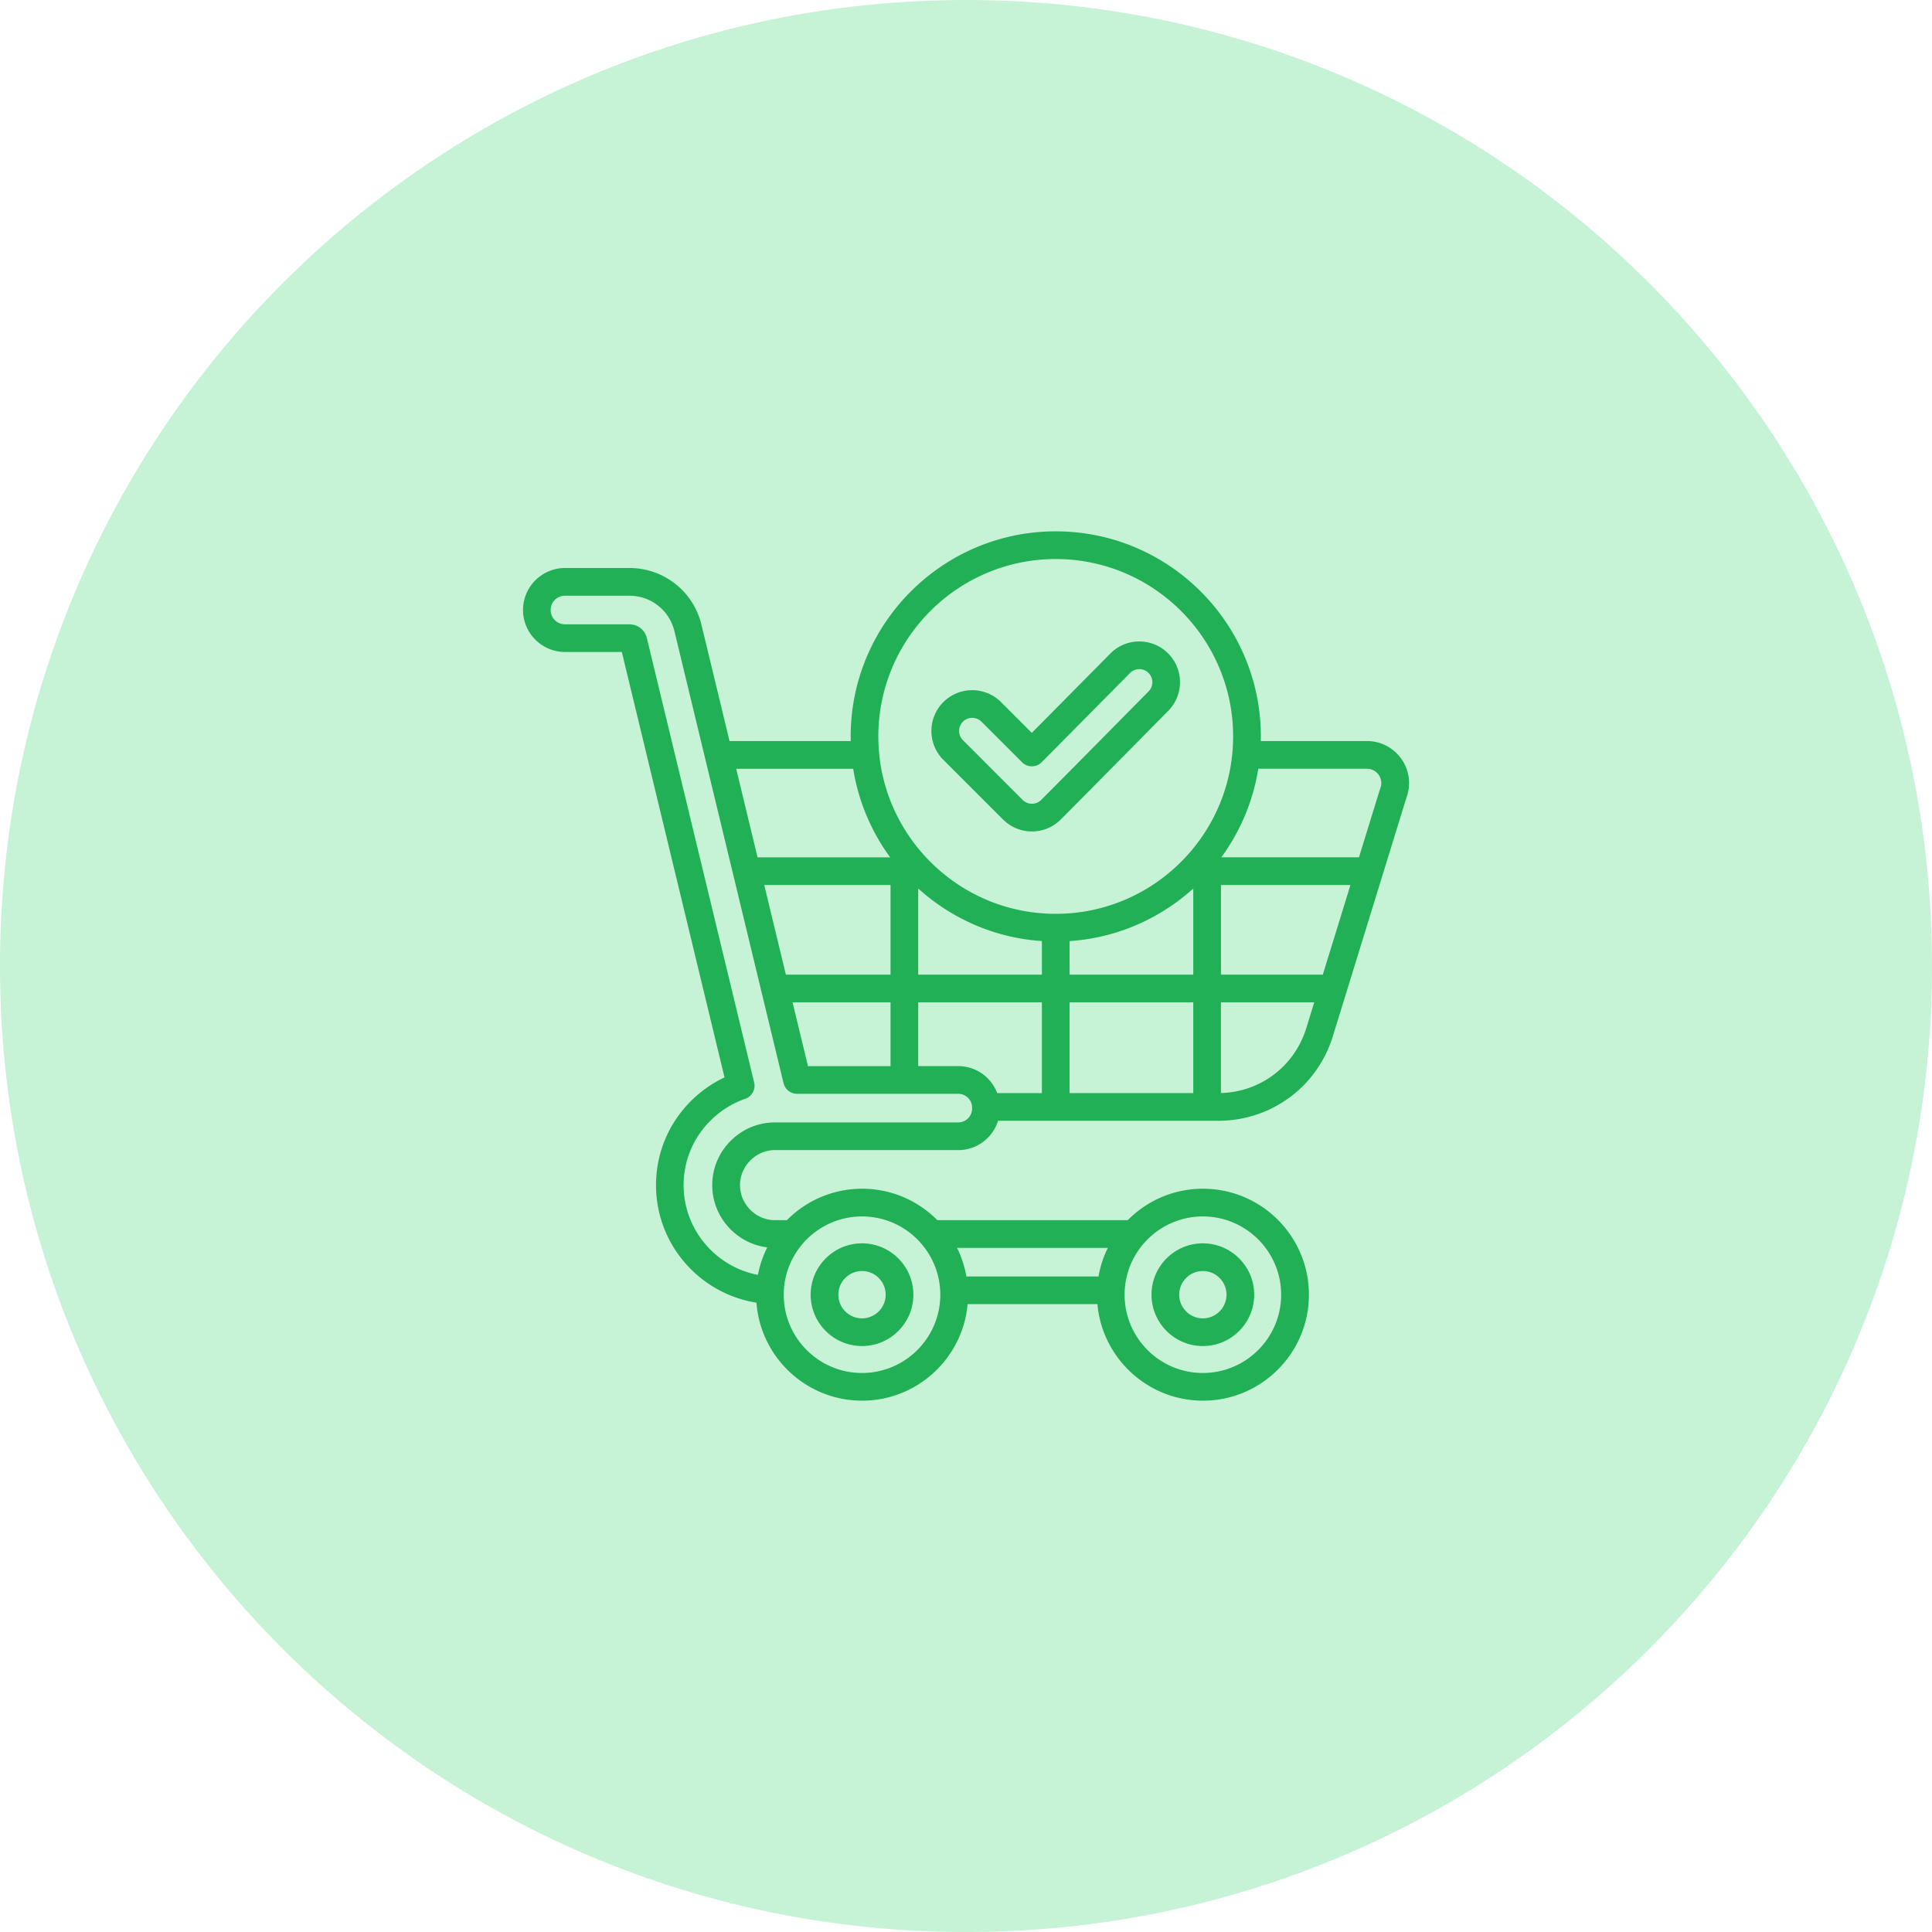 <svg xmlns="http://www.w3.org/2000/svg" xml:space="preserve" width="85" height="85" style="shape-rendering:geometricPrecision;text-rendering:geometricPrecision;image-rendering:optimizeQuality;fill-rule:evenodd;clip-rule:evenodd" viewBox="0 0 823.17 823.17"><path d="M823.17 411.59C823.17 184.28 638.9 0 411.58 0 184.27 0-.01 184.27-.01 411.59c0 227.31 184.27 411.59 411.59 411.59 227.31 0 411.59-184.27 411.59-411.59" data-name="Ellipse 372" style="fill:#43d477;fill-rule:nonzero;fill-opacity:.302"/><path d="M582.44 315.75h-45.26c.01-.66.03-1.31.03-1.98 0-48.18-39.2-87.38-87.38-87.38s-87.38 39.2-87.38 87.38q0 .99.03 1.98h-51.65l-11.95-49.5c-1.69-7.03-5.55-13.07-11.15-17.48-5.62-4.43-12.4-6.76-19.6-6.76h-27.39c-9.87 0-17.89 8.03-17.89 17.89s8.03 17.89 17.89 17.89h24.2l43.76 181.26a51.3 51.3 0 0 0-14.31 10.07c-9.6 9.6-14.88 22.32-14.88 35.83s5.29 26.23 14.88 35.83a50.67 50.67 0 0 0 27.91 14.25c1.74 23.31 21.26 41.75 45.01 41.75 23.54 0 42.91-18.11 44.96-41.12h55.31c2.05 23.01 21.42 41.12 44.96 41.12 24.9 0 45.15-20.25 45.15-45.15 0-24.89-20.25-45.15-45.15-45.15-12.53 0-23.87 5.13-32.06 13.4h-81.1c-8.19-8.26-19.53-13.4-32.06-13.4s-23.87 5.13-32.06 13.4h-5.03c-3.95 0-7.69-1.56-10.53-4.4s-4.4-6.58-4.4-10.53 1.56-7.69 4.4-10.53 6.58-4.4 10.53-4.4h78.1c7.94 0 14.68-5.26 16.91-12.49h93.79c11.09 0 21.63-3.44 30.46-9.96 8.78-6.48 15.15-15.53 18.43-26.16l31.27-101.4c.78-2.04 1.17-4.17 1.17-6.37 0-9.86-8.03-17.89-17.89-17.89zm-132.62-77.56c41.68 0 75.58 33.91 75.58 75.58 0 41.68-33.9 75.59-75.58 75.59s-75.59-33.91-75.59-75.59 33.91-75.58 75.59-75.58m58.6 227.55h-52.7v-38.68h52.7zm-100.12-11.5h-17.08v-27.18h52.7v38.68h-19.05c-2.51-6.71-8.99-11.5-16.57-11.5m35.62-38.97h-52.7v-36.72c14.15 12.81 32.5 21.06 52.7 22.41v14.3zm-64.49 0h-44.59l-9.22-38.2h53.81zm0 11.8v27.18h-35.18l-6.56-27.18zm76.29-11.8v-14.3c20.2-1.35 38.55-9.6 52.7-22.41v36.72h-52.7zm64.5-38.2h55.17l-11.78 38.2h-43.39zm-156.69-49.51c2.21 13.94 7.74 26.79 15.74 37.72h-56.5l-9.1-37.72zm148.98 190.73c18.39 0 33.35 14.96 33.35 33.35s-14.96 33.35-33.35 33.35-33.35-14.96-33.35-33.35 14.96-33.35 33.35-33.35m-40.49 13.39c-1.88 3.8-3.23 7.89-3.98 12.19h-56.29c-.75-4.3-2.1-8.4-3.98-12.19zm-104.74-13.39c18.39 0 33.35 14.96 33.35 33.35s-14.96 33.35-33.35 33.35-33.35-14.96-33.35-33.35 14.96-33.35 33.35-33.35m46.91-45.96c0 3.25-2.65 5.9-5.9 5.9h-78.1c-7.1 0-13.81 2.79-18.87 7.85-5.07 5.07-7.85 11.77-7.85 18.87s2.79 13.81 7.85 18.88c4.28 4.27 9.72 6.92 15.58 7.64a45 45 0 0 0-3.97 11.72c-7.61-1.45-14.65-5.16-20.23-10.74-7.37-7.37-11.43-17.13-11.43-27.49 0-10.35 4.06-20.12 11.43-27.49 4.17-4.17 9.29-7.39 14.82-9.3 2.87-1 4.52-4 3.8-6.96l-45.71-189.33c-.85-3.52-3.87-5.88-7.51-5.88h-27.39c-3.36 0-6.1-2.73-6.1-6.09s2.73-6.09 6.1-6.09h27.39c4.53 0 8.78 1.46 12.3 4.23 3.5 2.75 5.91 6.55 6.98 10.98l46.47 192.5a5.896 5.896 0 0 0 5.74 4.51h68.7c3.25 0 5.9 2.65 5.9 5.9zm128.26-14.25c-6.47 4.77-14.13 7.4-22.24 7.64v-38.66h39.75l-3.35 10.87c-2.53 8.21-7.43 15.18-14.16 20.15m45.65-122.19c-.06.15-.11.29-.16.44l-8.92 28.93h-58.65c8-10.93 13.52-23.78 15.74-37.72h46.32c3.36 0 6.1 2.73 6.1 6.09 0 .78-.15 1.54-.43 2.25zM367.28 573.51c12.06 0 21.88-9.81 21.88-21.88 0-12.06-9.82-21.88-21.88-21.88s-21.88 9.82-21.88 21.88 9.82 21.88 21.88 21.88m0-31.96c5.56 0 10.08 4.52 10.08 10.08s-4.52 10.08-10.08 10.08-10.08-4.52-10.08-10.08 4.52-10.08 10.08-10.08m145.22 31.96c12.06 0 21.88-9.81 21.88-21.88 0-12.06-9.82-21.88-21.88-21.88s-21.88 9.82-21.88 21.88 9.82 21.88 21.88 21.88m0-31.96c5.56 0 10.08 4.52 10.08 10.08s-4.52 10.08-10.08 10.08-10.08-4.52-10.08-10.08 4.52-10.08 10.08-10.08m-85.12-192.39c3.28 3.28 7.65 5.09 12.29 5.09s9.01-1.81 12.29-5.09c9.66-9.65 40.12-40.55 45.78-46.27 6.73-6.79 6.69-17.8-.08-24.53a17.25 17.25 0 0 0-12.25-5.05h-.07c-4.64.02-8.99 1.84-12.25 5.14l-33.47 33.81-13.11-13.11c-6.78-6.78-17.8-6.78-24.58 0s-6.78 17.8 0 24.58l25.44 25.44zm-17.1-41.68a5.56 5.56 0 0 1 3.95-1.63c1.43 0 2.86.55 3.95 1.63l17.3 17.3a5.9 5.9 0 0 0 4.17 1.73h.01c1.57 0 3.07-.63 4.18-1.75l37.65-38.02a5.52 5.52 0 0 1 3.91-1.64h.02c1.48 0 2.87.57 3.93 1.62 2.17 2.16 2.18 5.69.02 7.87-5.67 5.73-36.12 36.61-45.75 46.23a5.56 5.56 0 0 1-3.95 1.63c-1.49 0-2.9-.58-3.95-1.63l-25.44-25.45c-2.18-2.17-2.18-5.72 0-7.9z" style="fill:#21b056;fill-rule:nonzero"/></svg>